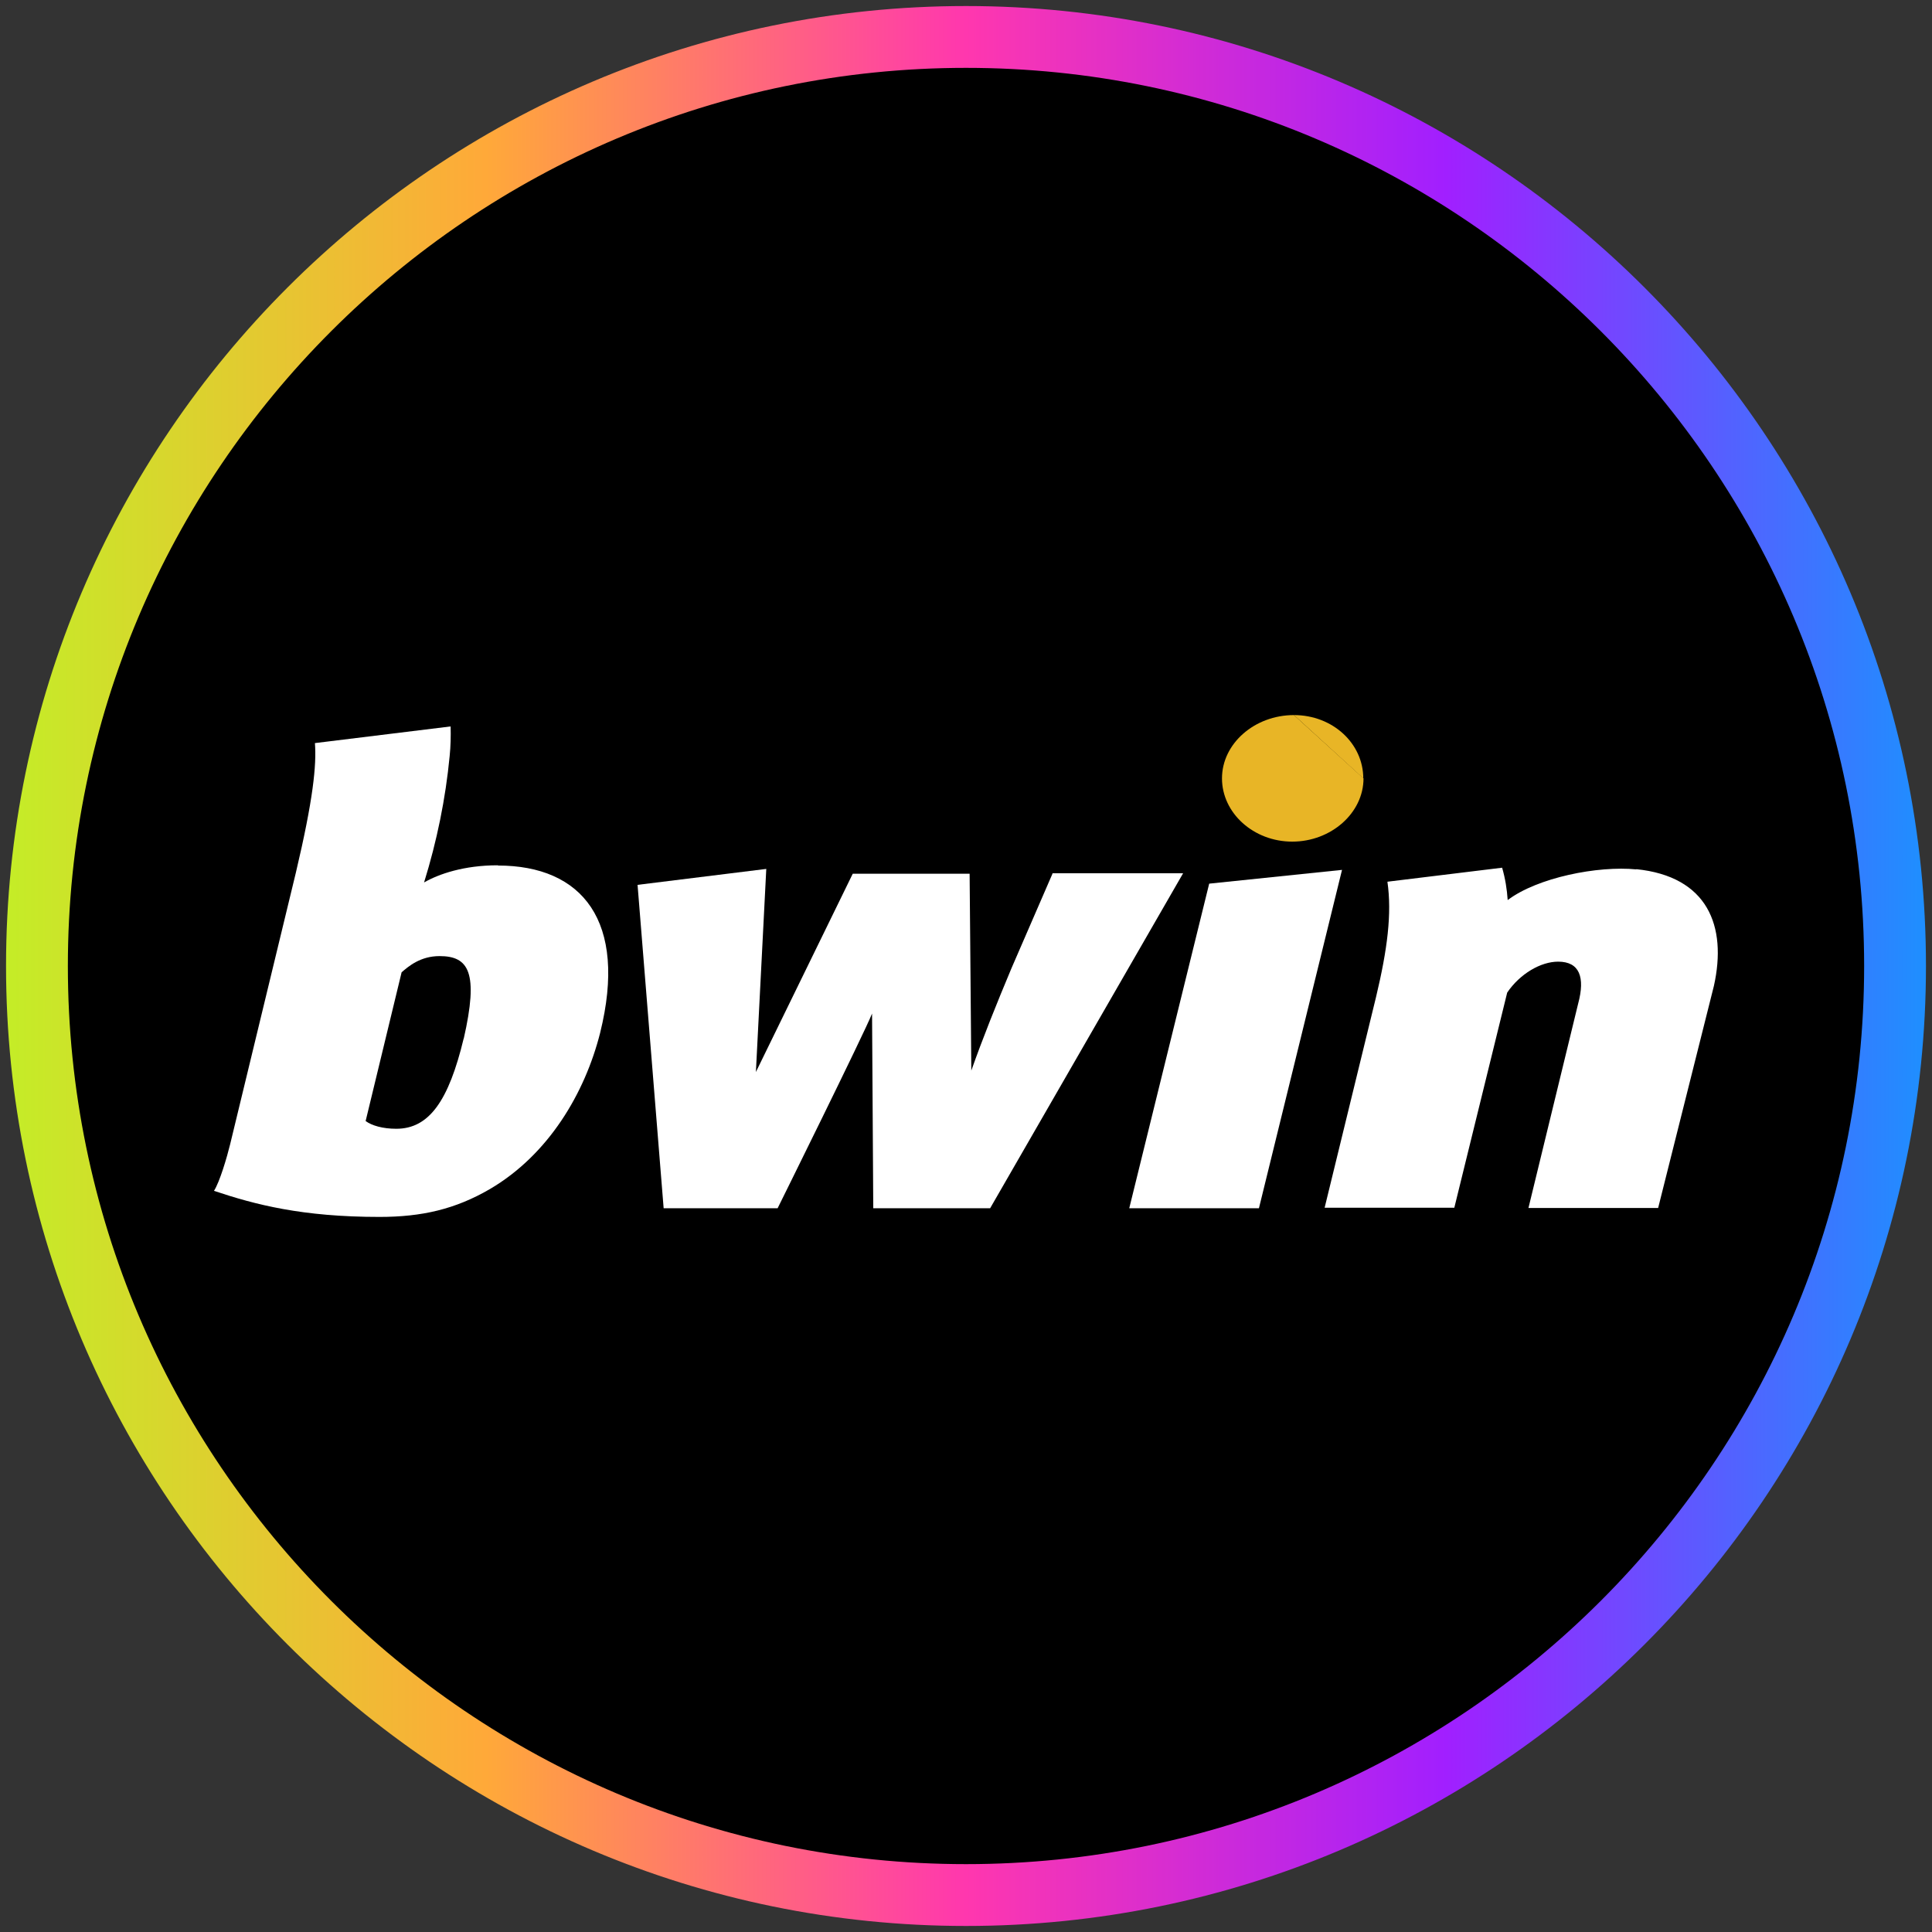 <?xml version="1.0" encoding="UTF-8"?>
<svg xmlns="http://www.w3.org/2000/svg" width="80" height="80" xmlns:xlink="http://www.w3.org/1999/xlink" viewBox="0 0 80 80">
  <rect x="0" y="0" width="80" height="80" fill="#333333" stroke="none"/>
  <defs>
    <style>
      .cls-1 {
        fill: url(#linear-gradient);
      }

      .cls-1, .cls-2, .cls-3, .cls-4 {
        stroke-width: 0px;
      }

      .cls-2 {
        fill: #000;
      }

      .cls-3 {
        fill: #e8b526;
      }

      .cls-4 {
        fill: #fff;
      }
    </style>
    <linearGradient id="linear-gradient" x1=".25" y1="40" x2="79.75" y2="40" gradientUnits="userSpaceOnUse">
      <stop offset="0" stop-color="#c4ed27"/>
      <stop offset=".25" stop-color="#ffa939"/>
      <stop offset=".5" stop-color="#ff37ae"/>
      <stop offset=".75" stop-color="#a11fff"/>
      <stop offset="1" stop-color="#1e8fff"/>
    </linearGradient>
  </defs>
  <g id="circle_frame" data-name="circle frame">
    <g>
      <circle class="cls-2" cx="40" cy="40" r="38.47"/>
      <path id="bt10" class="cls-1" d="M40,79.75C18.08,79.75.25,61.92.25,40S18.08.25,40,.25s39.75,17.83,39.75,39.75-17.83,39.75-39.75,39.75ZM40,2.81C19.49,2.81,2.81,19.49,2.81,40s16.68,37.19,37.19,37.19,37.19-16.68,37.19-37.19S60.51,2.81,40,2.81Z"/>
    </g>
  </g>
  <g id="bwin">
    <g>
      <polygon class="cls-4" points="50.07 36.59 46.76 50.03 52.13 50.03 55.57 36.02 50.07 36.59"/>
      <path class="cls-4" d="M67.76,36c-1.6-.16-4.1.34-5.33,1.27-.03-.45-.1-.89-.23-1.34l-4.75.58c.19,1.32,0,2.8-.47,4.77l-2.13,8.73h5.37l2.19-8.91c.53-.78,1.39-1.28,2.11-1.28.89,0,1.12.65.83,1.73l-2.06,8.47h5.37l2.31-9.2c.55-2.48-.26-4.53-3.22-4.83"/>
      <path class="cls-3" d="M53.58,29.61c-1.63,0-2.98,1.18-2.98,2.62s1.31,2.62,2.91,2.62,2.95-1.18,2.95-2.62"/>
      <path class="cls-3" d="M56.45,32.23c0-1.44-1.26-2.62-2.87-2.62"/>
      <path class="cls-4" d="M43.58,36.18l-1.7,3.92c-.62,1.48-1.18,2.87-1.66,4.23l-.07-8.15h-4.84l-4.01,8.21.43-8.41-5.33.66,1.08,13.39h4.72s3.58-7.23,3.91-8.06l.05,8.06h4.84l7.99-13.87h-5.41s0,.01,0,.01Z"/>
      <path class="cls-4" d="M20.61,35.83c-1.4,0-2.44.36-3.05.71.53-1.71.89-3.46,1.06-5.24.04-.4.05-.8.04-1.22l-5.62.69c.07.91-.07,2.33-.79,5.37l-2.72,11.24c-.13.53-.43,1.56-.67,1.93,1.7.57,3.65,1.08,6.85,1.08,1.76,0,3.14-.32,4.57-1.15,2.44-1.43,3.94-3.98,4.57-6.47,1.15-4.64-.75-6.93-4.23-6.93h0ZM19.2,43c-.62,2.58-1.43,3.74-2.79,3.74-.56,0-1.01-.13-1.27-.32l1.49-6.16c.29-.25.78-.67,1.57-.67,1.21,0,1.63.67,1,3.43Z"/>
    </g>
  </g>
</svg>